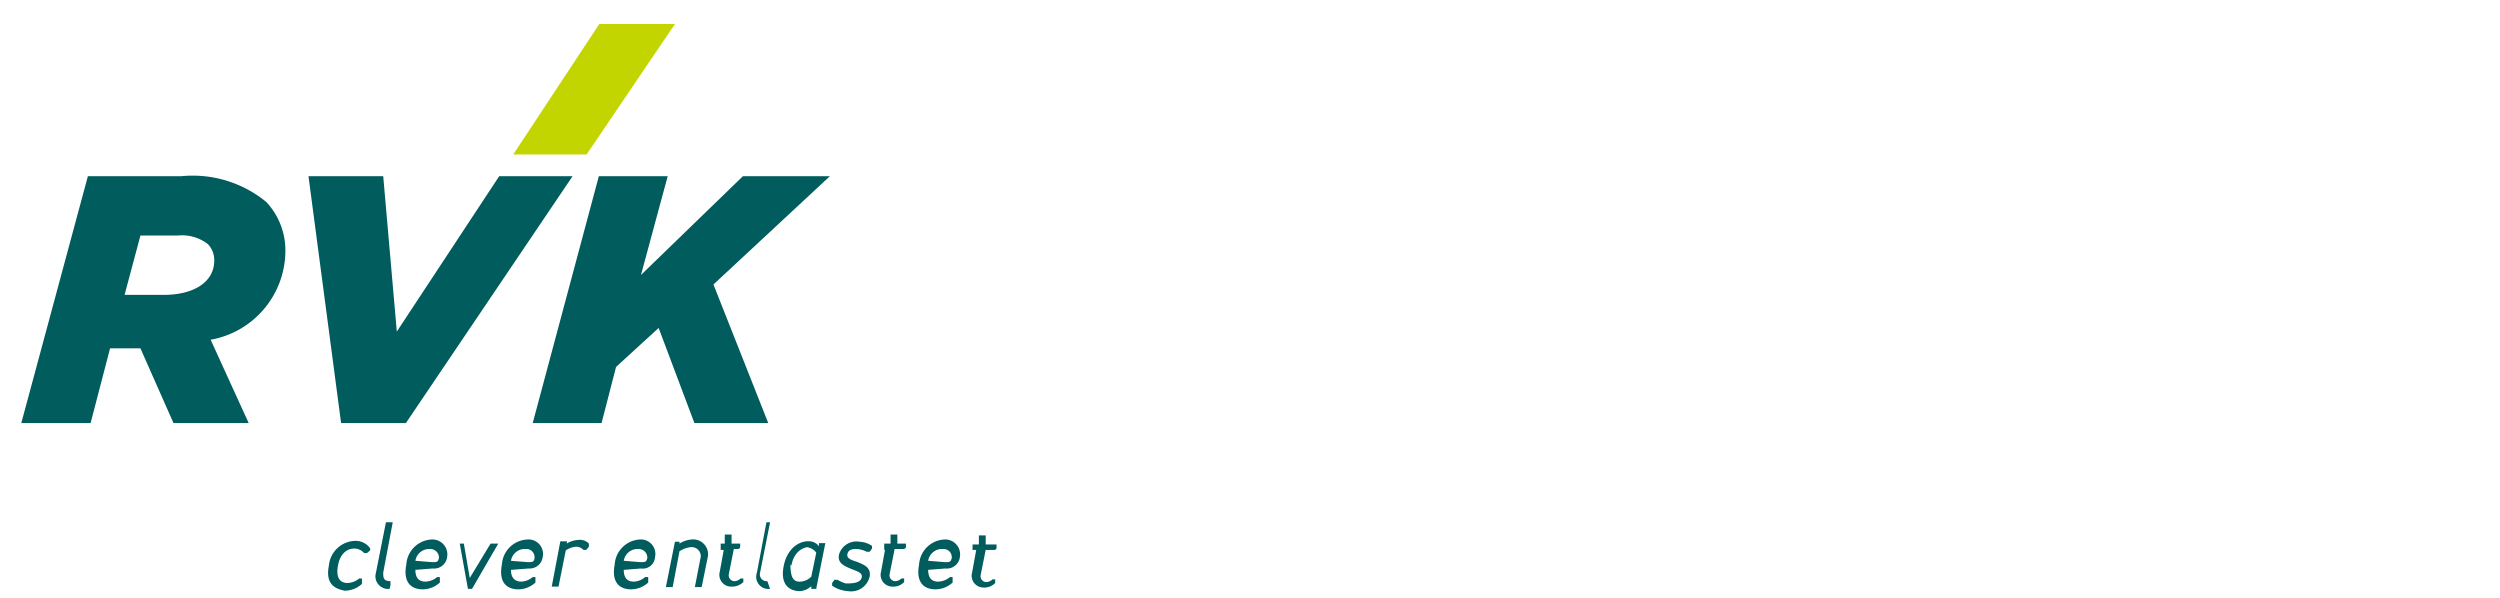 <svg id="Ebene_1" data-name="Ebene 1" xmlns="http://www.w3.org/2000/svg" viewBox="0 0 55.19 13.21"><defs><style>.cls-1{fill:#005c5d;}.cls-2{fill:#c2d500;}</style></defs><path class="cls-1" d="M3.61,6.51c.68,0,1.12-.29,1.12-.76a.51.51,0,0,0-.14-.36.93.93,0,0,0-.67-.19H3.1L2.75,6.51ZM1.94,3.89H4a2.56,2.56,0,0,1,1.88.57,1.57,1.57,0,0,1,.42,1.11A2,2,0,0,1,4.65,7.5l.84,1.84H3.83L3.1,7.69H2.43L2,9.34H.47Z"/><polygon class="cls-2" points="13.23 0.53 11.33 3.41 12.95 3.41 14.9 0.53 13.23 0.53"/><polygon class="cls-1" points="16.4 3.89 14.15 6.07 14.74 3.89 13.22 3.89 11.76 9.34 13.28 9.34 13.6 8.1 14.54 7.24 15.33 9.34 16.96 9.34 15.75 6.28 18.32 3.89 16.4 3.89"/><path class="cls-1" d="M7.26,12.49a.6.6,0,0,1,.58-.55.39.39,0,0,1,.32.15.05.05,0,0,1,0,.07l-.06.05s0,0-.06,0a.29.29,0,0,0-.22-.1c-.15,0-.31.1-.36.38s.06.38.21.38a.42.42,0,0,0,.26-.1s0,0,.06,0l0,.06s0,0,0,.06a.56.56,0,0,1-.38.15C7.4,13,7.18,12.9,7.26,12.49Z"/><path class="cls-1" d="M8.6,13a.28.28,0,0,1-.3-.36l.22-1.11s0,0,.05,0h.1s0,0,0,0l-.21,1.11c0,.11,0,.19.16.19h0s.05,0,0,0l0,.09s0,0,0,0Z"/><path class="cls-1" d="M9.17,12.58s0,0,0,0c0,.19.09.26.22.26a.42.42,0,0,0,.26-.1s0,0,.06,0l0,.06s0,0,0,.06a.56.56,0,0,1-.38.15c-.23,0-.44-.13-.36-.55a.59.59,0,0,1,.55-.55.33.33,0,0,1,.35.39.29.29,0,0,1-.32.25Zm.37-.17c.1,0,.13,0,.15-.09a.19.19,0,0,0-.19-.2.31.31,0,0,0-.33.26s0,0,0,0Z"/><path class="cls-1" d="M10.83,12s0,0,.05,0H11s0,0,0,0l-.58,1s0,0,0,0h-.09s0,0,0,0l-.18-1s0,0,0,0h.09s0,0,0,0l.13.76s0,0,0,0Z"/><path class="cls-1" d="M11.28,12.58s0,0,0,0c0,.19.1.26.23.26a.42.42,0,0,0,.25-.1s0,0,.06,0l0,.06s0,0,0,.06a.56.56,0,0,1-.38.15c-.23,0-.44-.13-.36-.55a.59.59,0,0,1,.56-.55.32.32,0,0,1,.34.39.29.29,0,0,1-.31.25Zm.37-.17c.1,0,.14,0,.15-.09a.18.18,0,0,0-.19-.2.31.31,0,0,0-.33.26s0,0,0,0Z"/><path class="cls-1" d="M12.51,12a.53.53,0,0,1,.25-.08A.28.28,0,0,1,13,12a0,0,0,0,1,0,.07l-.06.07s0,0-.06,0a.22.22,0,0,0-.17-.07.49.49,0,0,0-.22.08l-.16.8s0,0-.05,0h-.1s0,0,0,0l.19-1s0,0,.05,0h.1s0,0,0,0Z"/><path class="cls-1" d="M13.77,12.58s0,0,0,0c0,.19.09.26.22.26a.39.39,0,0,0,.25-.1s.05,0,.07,0l0,.06s0,0,0,.06a.56.56,0,0,1-.38.15c-.23,0-.44-.13-.36-.55a.59.59,0,0,1,.55-.55.32.32,0,0,1,.34.39.27.27,0,0,1-.31.25Zm.37-.17c.1,0,.13,0,.15-.09a.19.19,0,0,0-.19-.2.31.31,0,0,0-.33.26s0,0,0,0Z"/><path class="cls-1" d="M15,12a.61.61,0,0,1,.26-.09.33.33,0,0,1,.37.36l-.14.69s0,0-.05,0h-.1s0,0,0,0l.12-.62a.2.2,0,0,0-.22-.26.57.57,0,0,0-.24.09l-.15.79s0,0-.05,0h-.1s0,0,0,0l.2-1s0,0,0,0H15s0,0,0,0Z"/><path class="cls-1" d="M16,12.14h-.09s0,0,0-.05V12s0,0,.05,0H16s0,0,0,0l0-.2s0,0,.05,0h.1s0,0,0,0l0,.2s0,0,0,0h.19s0,0,0,0v.07s0,.05-.06.05H16.2s0,0,0,0l-.11.55a.13.13,0,0,0,.12.16.2.2,0,0,0,.14-.06s.05,0,.06,0l0,0s0,0,0,.08a.36.36,0,0,1-.27.1.26.26,0,0,1-.25-.33l.1-.55S16,12.14,16,12.14Z"/><path class="cls-1" d="M17,13a.27.27,0,0,1-.29-.36l.21-1.11s0,0,.06,0H17s0,0,0,0l-.22,1.11a.15.15,0,0,0,.16.19h0s0,0,0,0L17,13s0,0-.05,0Z"/><path class="cls-1" d="M18,13h-.09s-.05,0,0,0v-.06a.41.41,0,0,1-.25.11c-.23,0-.44-.14-.36-.55s.36-.57.58-.55a.28.28,0,0,1,.2.11l0-.07s0,0,.05,0h.09s0,0,0,0l-.2,1S18.05,13,18,13Zm-.55-.54c0,.28.06.39.22.38a.37.37,0,0,0,.24-.11l.11-.53a.3.3,0,0,0-.21-.12C17.68,12.11,17.52,12.21,17.47,12.49Z"/><path class="cls-1" d="M18.91,12.4c.15.06.32.12.29.32a.42.42,0,0,1-.48.33.7.7,0,0,1-.35-.12s0,0,0-.06l.05-.07s0,0,.07,0a.78.78,0,0,0,.18.08c.13,0,.31,0,.35-.12s-.11-.15-.25-.21-.28-.12-.25-.3a.4.4,0,0,1,.46-.29.54.54,0,0,1,.27.09s0,0,0,.06l-.05.07s-.05,0-.07,0a.53.53,0,0,0-.21-.06c-.08,0-.18,0-.21.1S18.78,12.36,18.91,12.4Z"/><path class="cls-1" d="M19.61,12.14h-.09s0,0,0-.05V12s0,0,.05,0h.09s0,0,0,0l0-.2s0,0,.05,0h.1s0,0,0,0l0,.2s0,0,0,0h.19s.05,0,0,0v.07s0,.05-.06.05h-.19s0,0,0,0l-.11.55a.13.13,0,0,0,.12.16.2.2,0,0,0,.14-.06s.05,0,.06,0l0,0s0,0,0,.08a.33.33,0,0,1-.26.1.26.26,0,0,1-.25-.33l.1-.55S19.62,12.14,19.61,12.14Z"/><path class="cls-1" d="M20.49,12.58s0,0,0,0c0,.19.09.26.22.26a.42.42,0,0,0,.26-.1s0,0,.06,0l0,.06s0,0,0,.06a.56.56,0,0,1-.38.15c-.23,0-.44-.13-.36-.55a.59.59,0,0,1,.55-.55.33.33,0,0,1,.35.39.29.29,0,0,1-.32.25Zm.37-.17c.1,0,.13,0,.15-.09a.18.18,0,0,0-.19-.2.31.31,0,0,0-.33.26s0,0,0,0Z"/><path class="cls-1" d="M21.56,12.14h-.09s0,0,0-.05l0-.07s0,0,.05,0h.09s0,0,0,0l0-.2s0,0,.05,0h.1s0,0,0,0l0,.2s0,0,0,0H22s0,0,0,0l0,.07s0,.05-.05.05h-.19s0,0,0,0l-.11.55a.13.13,0,0,0,.12.16.2.2,0,0,0,.14-.06s.05,0,.06,0l0,0s0,0,0,.08a.33.33,0,0,1-.26.1.26.26,0,0,1-.25-.33l.1-.55S21.57,12.14,21.56,12.14Z"/><polygon class="cls-1" points="8.96 9.34 12.64 3.89 11.02 3.89 8.76 7.32 8.46 3.89 6.81 3.89 7.53 9.34 8.96 9.34"/></svg>